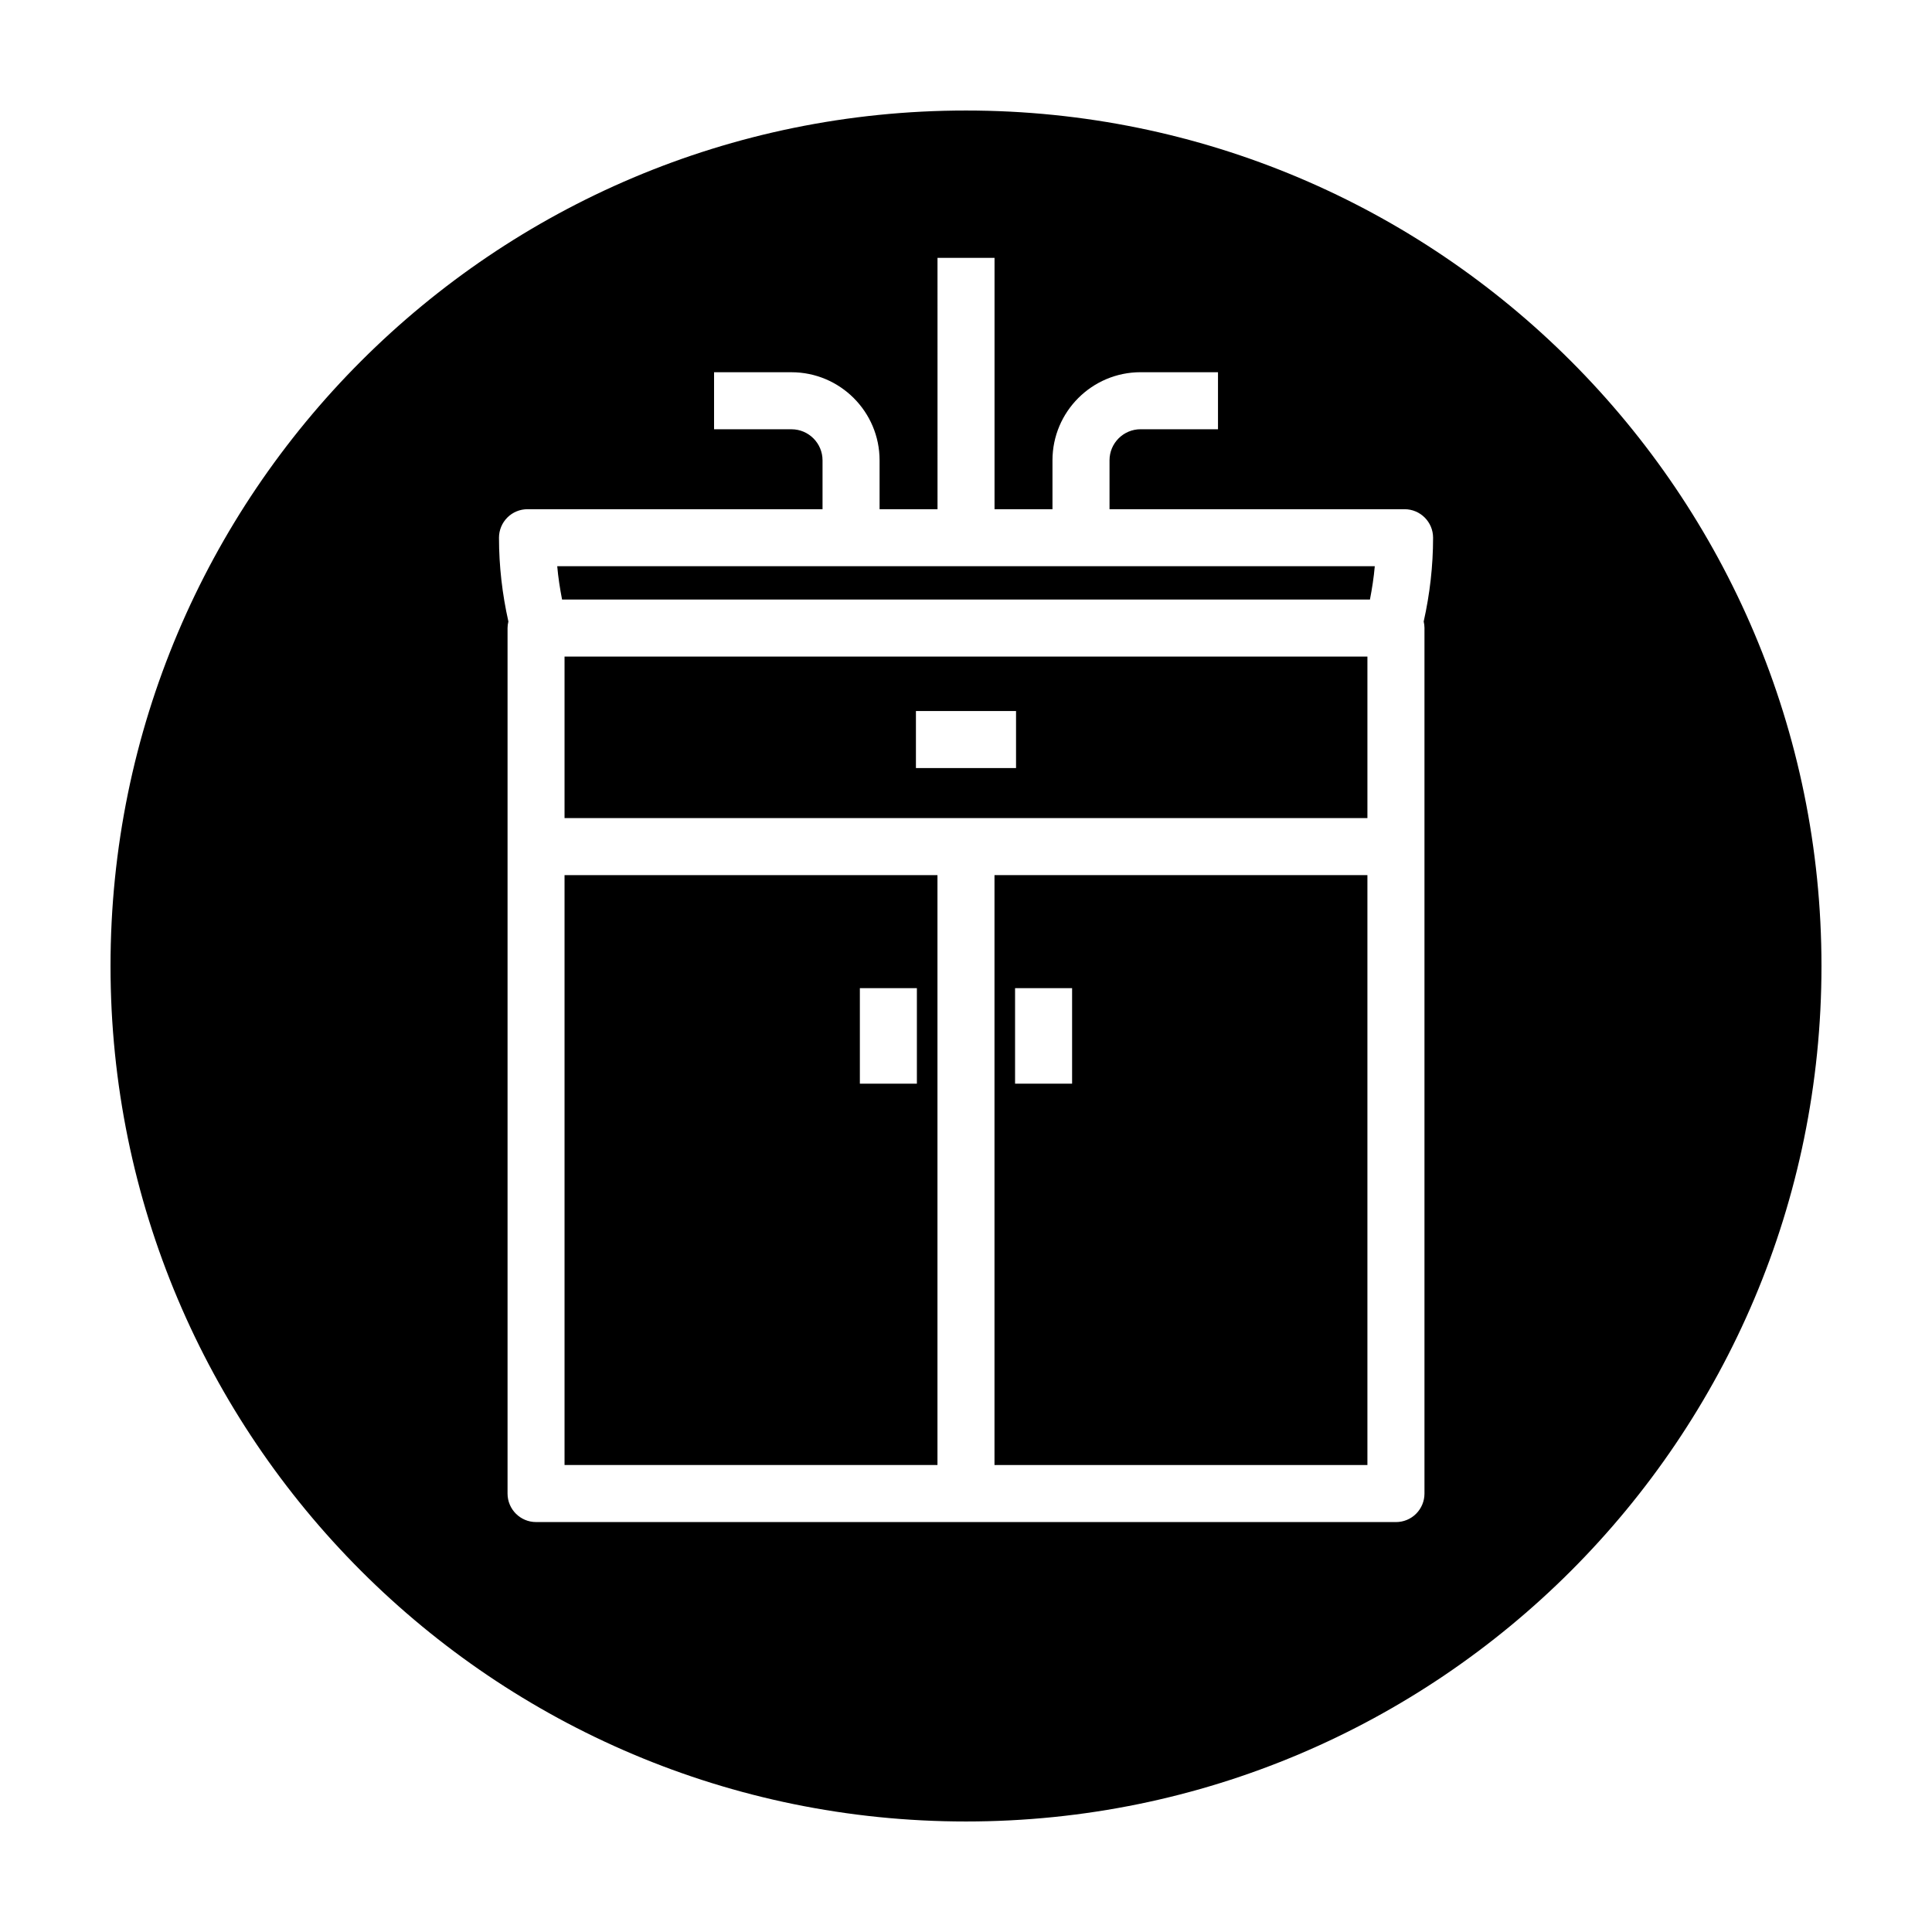 <?xml version="1.0" encoding="UTF-8"?>
<!-- Uploaded to: ICON Repo, www.iconrepo.com, Generator: ICON Repo Mixer Tools -->
<svg fill="#000000" width="800px" height="800px" version="1.1" viewBox="144 144 512 512" xmlns="http://www.w3.org/2000/svg">
 <g>
  <path d="m293.61 532.24h98.828v-156.32h-98.828zm78.262-126.37h15.113v25.316h-15.113z"/>
  <path d="m407.55 532.24 98.828 0.004v-156.33h-98.828zm5.453-126.37h15.113v25.316h-15.113z"/>
  <path d="m400 173.29c-125.21 0-226.71 101.5-226.71 226.71 0 125.21 101.5 226.71 226.71 226.71s226.71-101.5 226.71-226.71c-0.004-125.21-101.5-226.71-226.71-226.71zm121.5 137.16v229.36c0 2.004-0.797 3.926-2.211 5.344-1.414 1.422-3.34 2.211-5.344 2.211l-227.88-0.004c-4.172 0-7.559-3.379-7.559-7.559v-229.36c0-0.59 0.09-1.168 0.223-1.734-1.621-7.227-2.492-14.664-2.492-22.207 0-2.004 0.797-3.926 2.211-5.344 1.414-1.422 3.34-2.211 5.344-2.211h78.188v-12.957c0-4.535-3.691-8.227-8.23-8.227h-20.516v-15.113h20.516c12.871 0 23.348 10.473 23.348 23.34v12.957h15.355l-0.004-66.613h15.113v66.613h15.355v-12.965c0-12.871 10.473-23.34 23.348-23.34h20.516v15.113h-20.516c-4.535 0-8.23 3.691-8.23 8.227v12.965h78.188c4.172 0 7.559 3.379 7.559 7.559 0 7.535-0.871 14.977-2.488 22.199 0.125 0.562 0.211 1.145 0.211 1.746z"/>
  <path d="m293.61 360.8h212.77v-42.797l-212.77-0.004zm93.121-28.367h26.531v15.113h-26.531z"/>
  <path d="m292.95 302.88 214.1 0.004c0.559-2.906 1.023-5.844 1.281-8.828l-216.66-0.004c0.258 2.984 0.723 5.922 1.281 8.828z"/>
 </g>
</svg>